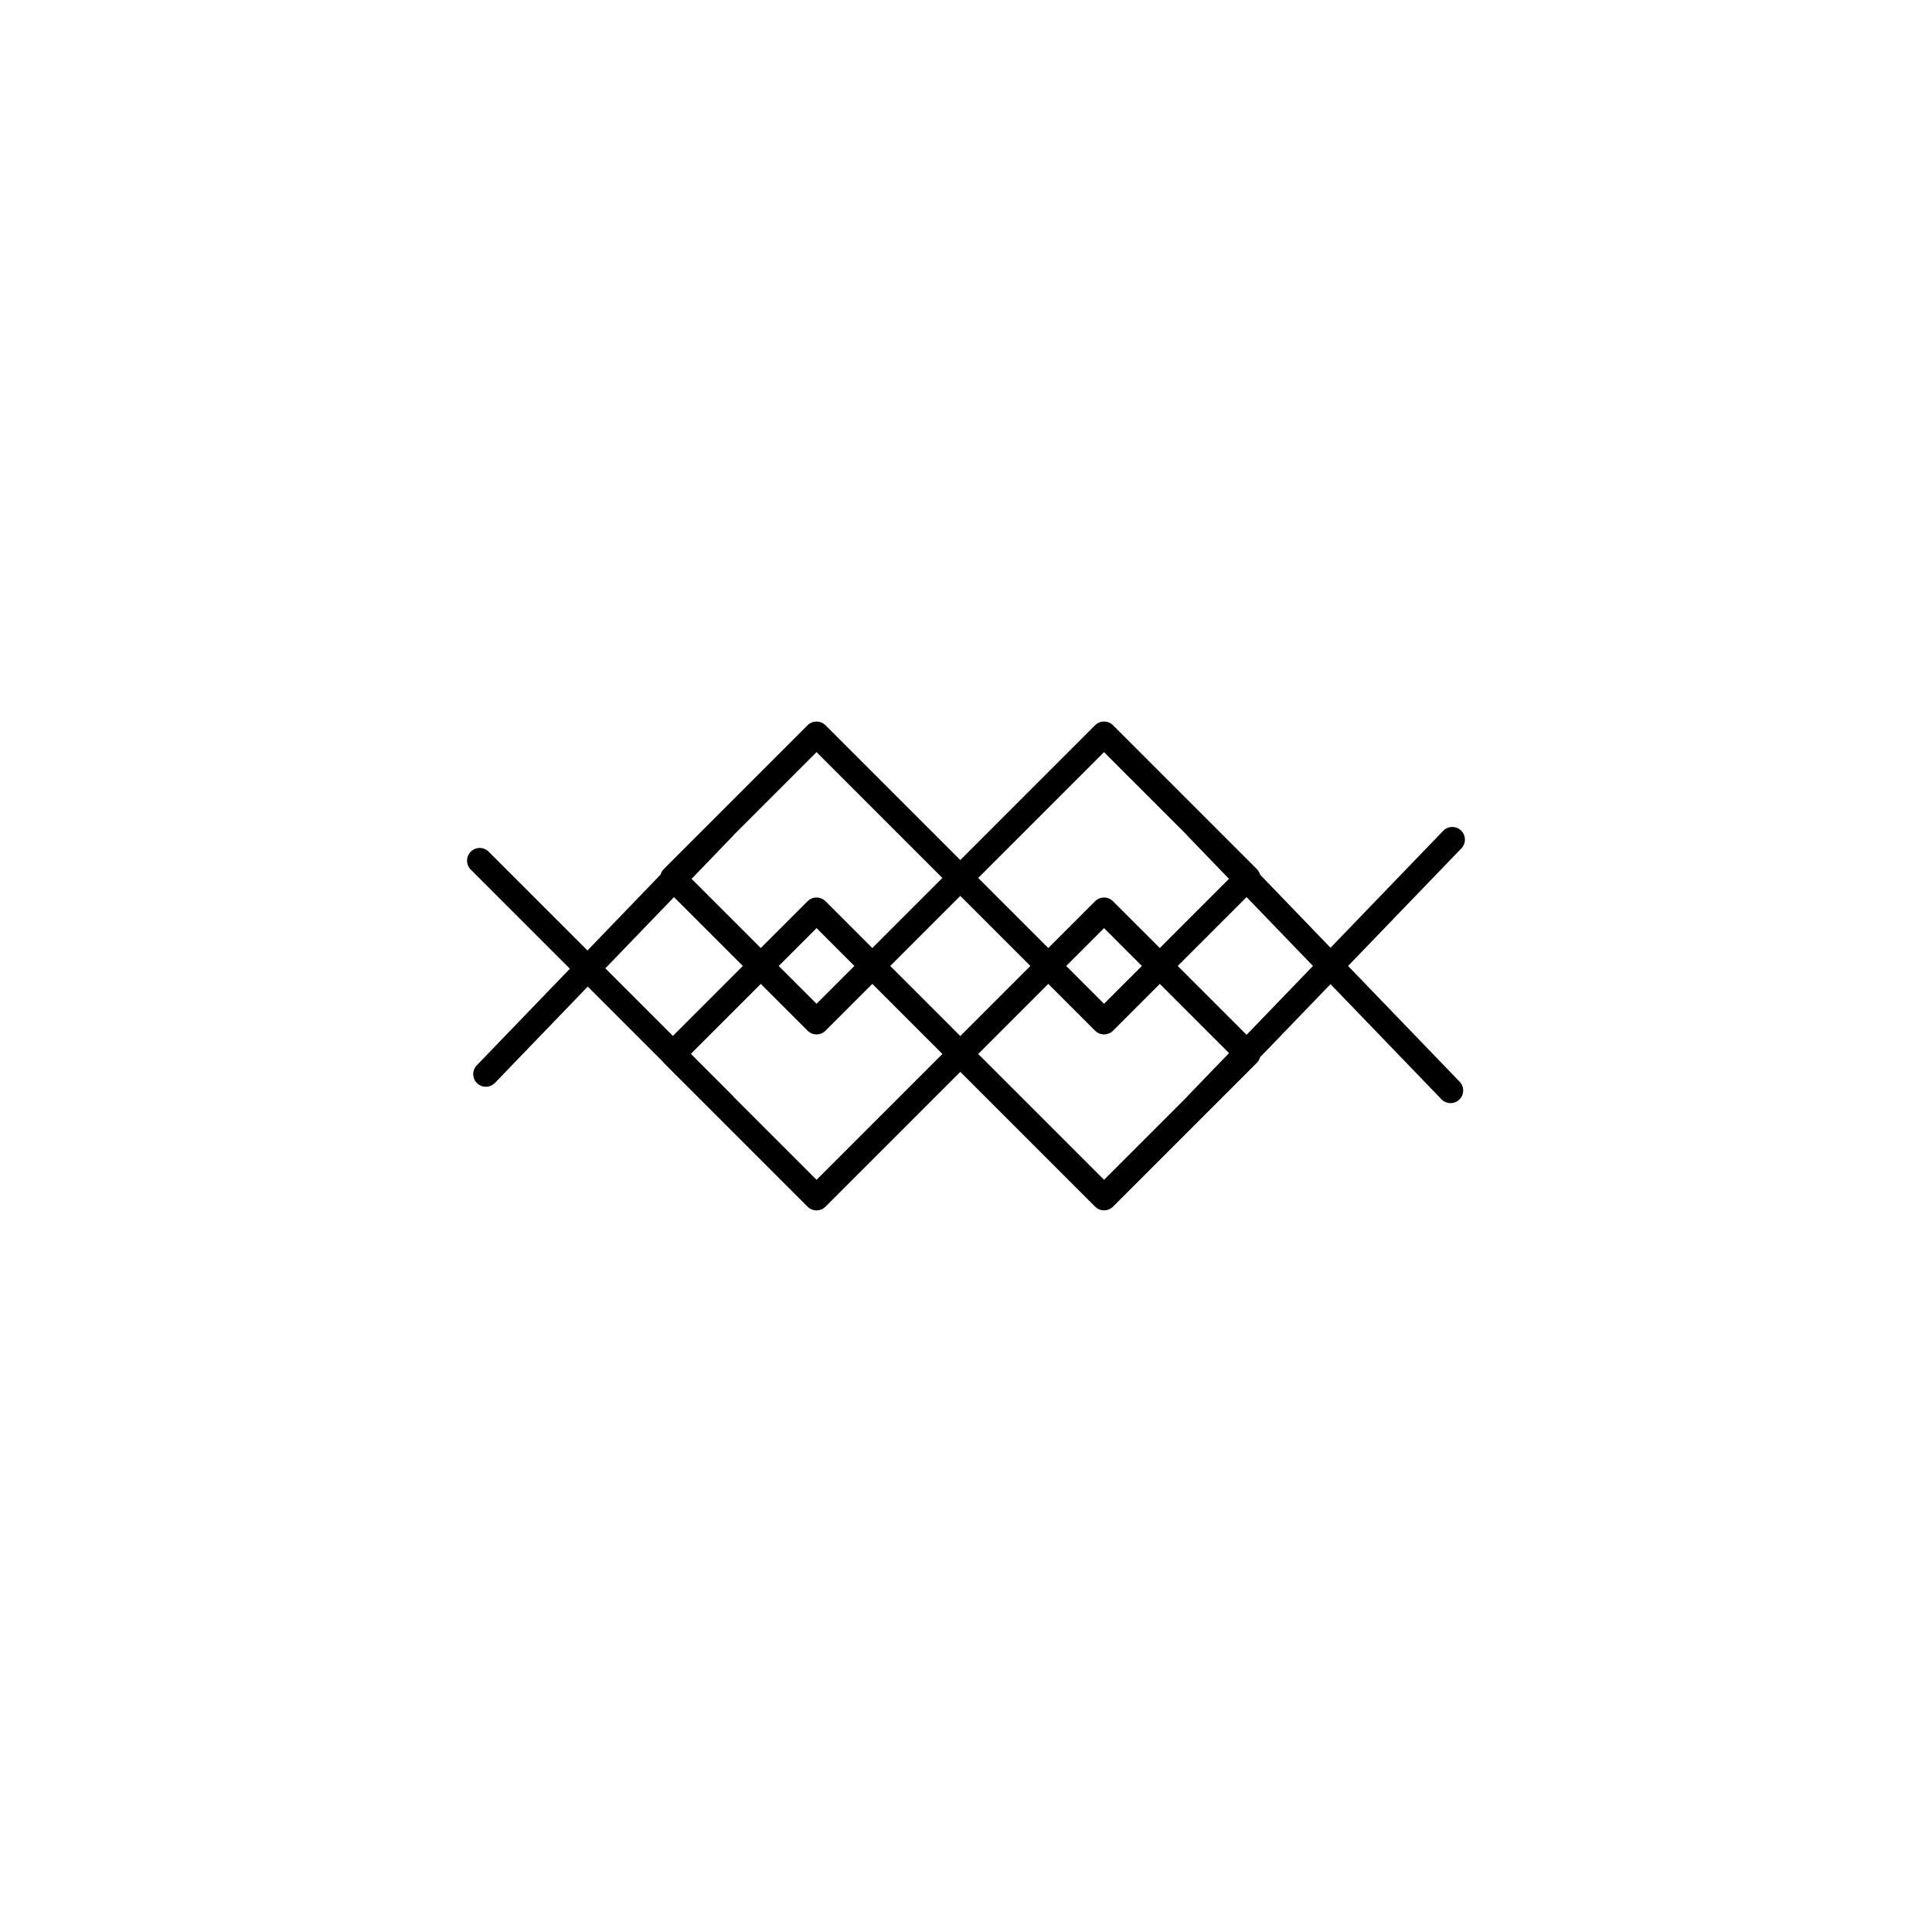 <?xml version="1.0" encoding="UTF-8"?>
<!-- Uploaded to: SVG Find, www.svgfind.com, Generator: SVG Find Mixer Tools -->
<svg fill="#000000" width="800px" height="800px" version="1.1" viewBox="144 144 512 512" xmlns="http://www.w3.org/2000/svg">
 <path d="m362.77 382.84 12.402 12.402 18.57-18.57-33.348-33.348-21.871 21.871c-0.086 0.117-0.18 0.23-0.285 0.336l-10.961 11.371 18.336 18.336 12.402-12.402c1.312-1.312 3.438-1.312 4.75 0zm17.152 17.152 18.57 18.57 18.57-18.57-18.57-18.57zm13.82 23.32-18.57-18.57-12.402 12.402c-1.312 1.312-3.438 1.312-4.75 0l-12.402-12.402-18.535 18.535 11.121 11.121c0.133 0.133 0.254 0.277 0.363 0.43l21.832 21.832 33.348-33.348zm-23.32-23.32-10.027-10.027-10.027 10.027 10.027 10.027zm28.066 28.066-35.723 35.723c-1.312 1.312-3.438 1.312-4.75 0l-38.098-38.098c-0.137-0.137-0.258-0.281-0.363-0.434l-19.793-19.793-24.59 25.52c-1.281 1.332-3.402 1.375-4.734 0.094s-1.375-3.402-0.094-4.734l24.68-25.613-26.266-26.27c-1.312-1.312-1.312-3.438 0-4.75s3.438-1.312 4.75 0l26.18 26.18 19.371-20.102c0.148-0.543 0.438-1.059 0.863-1.484l38.098-38.098c1.312-1.312 3.438-1.312 4.75 0l35.723 35.723 35.723-35.723c1.312-1.312 3.438-1.312 4.75 0l38.098 38.098c0.426 0.426 0.715 0.941 0.863 1.484l18.676 19.383 29.855-30.98c1.281-1.332 3.402-1.375 4.734-0.094 1.332 1.281 1.375 3.402 0.094 4.734l-30.031 31.164 29.57 30.684c1.281 1.332 1.242 3.453-0.094 4.734-1.332 1.281-3.453 1.242-4.734-0.094l-29.395-30.504-18.676 19.383c-0.148 0.543-0.438 1.059-0.863 1.484l-38.098 38.098c-1.312 1.312-3.438 1.312-4.75 0l-35.723-35.723zm-76.16-9.531 18.535-18.535-18.25-18.25-18.191 18.879zm111.88-1.383-12.402-12.402-18.57 18.57 33.348 33.348 21.871-21.871c0.086-0.117 0.18-0.23 0.285-0.336l10.961-11.371-18.336-18.336-12.402 12.402c-1.312 1.312-3.438 1.312-4.75 0zm-30.973-40.473 18.57 18.57 12.402-12.402c1.312-1.312 3.438-1.312 4.75 0l12.402 12.402 18.336-18.336-10.961-11.371c-0.102-0.109-0.199-0.219-0.285-0.336l-21.871-21.871-33.348 33.348zm23.32 23.32 10.027 10.027 10.027-10.027-10.027-10.027zm47.805-18.25-18.25 18.25 18.25 18.25 17.586-18.25z"/>
</svg>